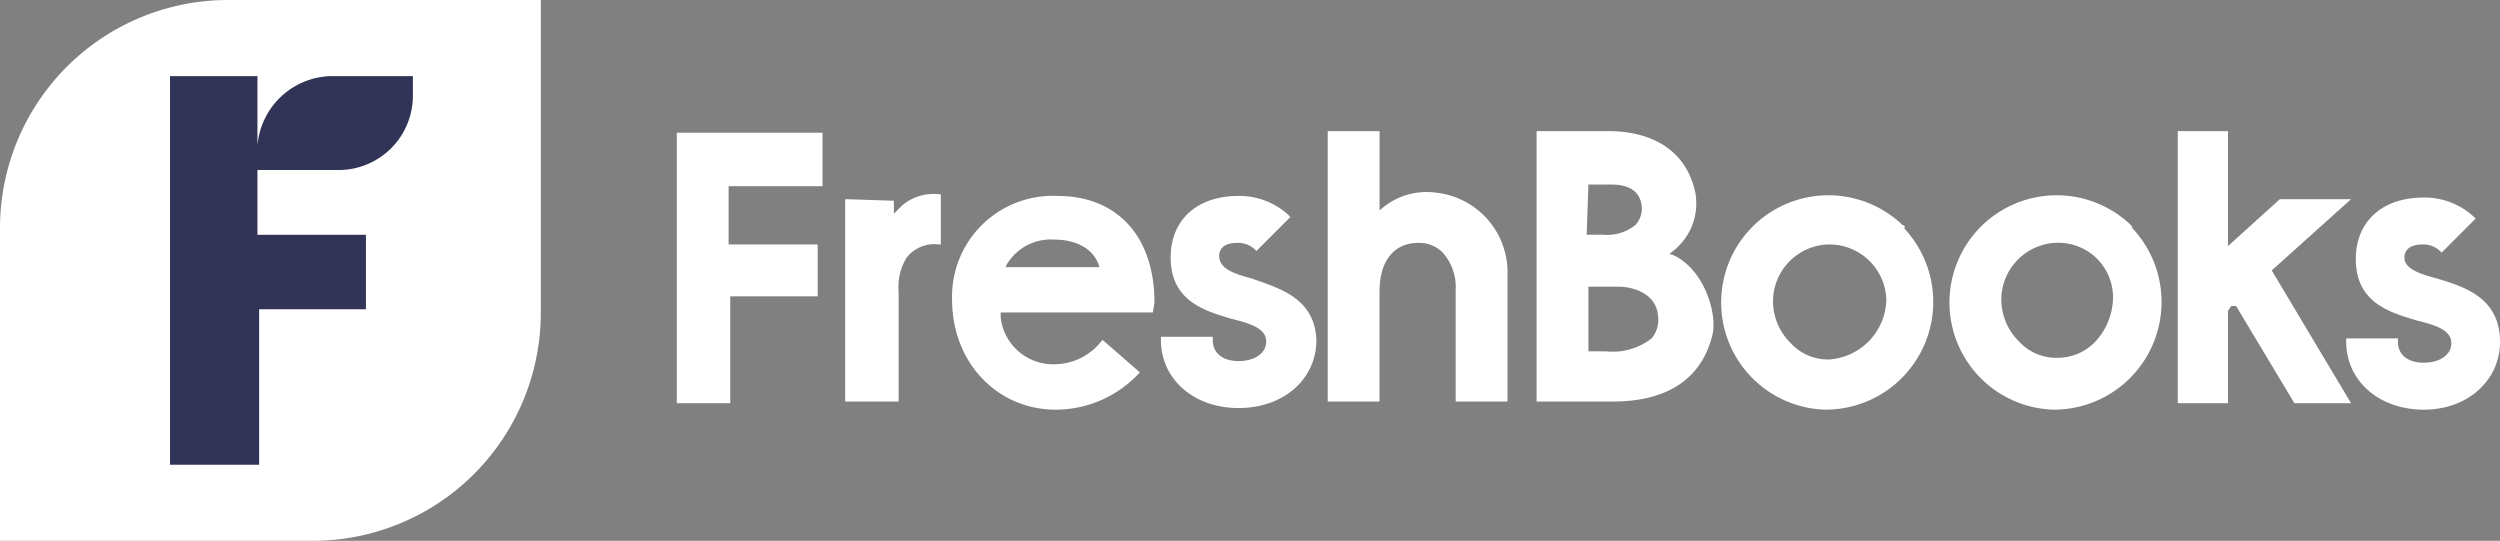<svg xmlns="http://www.w3.org/2000/svg" width="184.91" height="40" viewBox="0 0 184.91 40"><rect x="0" y="0" width="184.91" height="40" fill="#808080" stroke="none"/><defs><style>.a{fill:#313456;}.b{fill:#fff;}</style></defs><g transform="translate(0 -2.3)"><path class="a" d="M9.8,5.9H30.638V36.918H9.8Z" transform="translate(1.937 0.711)"/><path class="b" d="M16.886,2.3A16.867,16.867,0,0,0,0,19.186V42.3H23.114A16.867,16.867,0,0,0,40,25.414V2.3ZM30.539,9.366a5.494,5.494,0,0,1-5.509,5.509H19.042v4.79h8.024v5.509h-7.9v11.5H12.575V7.929h6.467v5.15a5.593,5.593,0,0,1,5.509-5.15h5.988Z"/><path class="b" d="M52.2,14.662v14.97h3.952V21.489a4.1,4.1,0,0,1,.6-2.515,2.6,2.6,0,0,1,2.4-.958h.12V14.3h-.12a3.622,3.622,0,0,0-2.754.838l-.24.24-.359.359v-.958Z" transform="translate(10.315 2.368)"/><path class="b" d="M85.832,30.52V22.256c0-2.275,1.078-3.593,2.874-3.593a2.437,2.437,0,0,1,1.8.719,3.831,3.831,0,0,1,.958,2.754V30.4h3.832V21.059a5.925,5.925,0,0,0-5.269-6.108,5.11,5.11,0,0,0-4.192,1.317V10.4H82v20h3.832Z" transform="translate(16.204 1.601)"/><path class="b" d="M104.84,19.5h-.12l.12-.12a4.472,4.472,0,0,0,1.8-4.431c-.6-2.874-2.874-4.551-6.467-4.551H94.9v20h5.629c4.192,0,6.707-1.8,7.425-5.15.24-1.916-.958-4.91-3.114-5.749Zm-6.108-5.15h1.677c.719,0,2.156.12,2.275,1.677a1.8,1.8,0,0,1-.479,1.317,3.364,3.364,0,0,1-2.4.719h-1.2ZM103.4,25.729a4.661,4.661,0,0,1-3.353.958H98.732V21.9h2.156c1.317,0,2.874.6,2.994,2.156a2.146,2.146,0,0,1-.479,1.677Z" transform="translate(18.753 1.601)"/><path class="b" d="M119.714,16.575a7.93,7.93,0,1,0-5.749,13.653h.12a7.967,7.967,0,0,0,5.749-13.413C119.953,16.7,119.833,16.575,119.714,16.575Zm-5.389,9.94a3.715,3.715,0,0,1-2.874-1.2,4.349,4.349,0,0,1-1.317-3.114,4.22,4.22,0,0,1,4.072-4.192h.12a4.22,4.22,0,0,1,4.192,4.072A4.544,4.544,0,0,1,114.324,26.516Z" transform="translate(21.005 2.371)"/><path class="b" d="M133.814,16.575a7.93,7.93,0,1,0-5.749,13.653h.12a7.967,7.967,0,0,0,5.749-13.413A.418.418,0,0,0,133.814,16.575Zm-2.515,8.5a3.826,3.826,0,0,1-2.874,1.317,3.715,3.715,0,0,1-2.874-1.2,4.349,4.349,0,0,1-1.317-3.114,4.22,4.22,0,0,1,4.072-4.192h.12a4.038,4.038,0,0,1,4.072,4.072A4.912,4.912,0,0,1,131.3,25.078Z" transform="translate(23.791 2.371)"/><path class="b" d="M138.213,23.693l.24-.359h.359l4.311,7.186h4.192l-5.868-9.82,5.868-5.269h-5.269L138.213,18.9V10.4H134.5V30.52h3.713Z" transform="translate(26.578 1.601)"/><path class="b" d="M156.277,25.159c0-3.234-2.635-4.072-4.671-4.671v0c-1.317-.359-2.4-.719-2.4-1.557,0-.6.479-.958,1.317-.958a1.8,1.8,0,0,1,1.317.479l.12.12,2.515-2.515-.12-.12a5.355,5.355,0,0,0-3.713-1.437c-3.114,0-5.03,1.8-5.03,4.551,0,3.234,2.515,3.952,4.551,4.551,1.437.359,2.515.719,2.515,1.677,0,.838-.838,1.437-2.036,1.437s-1.916-.6-1.916-1.557v-.24H144.9v.24c0,2.874,2.4,5.03,5.749,5.03,3.234,0,5.629-2.156,5.629-5.03Z" transform="translate(28.633 2.411)"/><path class="b" d="M45.632,14.452v4.311h6.587V22.6H45.752v7.9H41.8v-20H52.578v3.952Z" transform="translate(8.26 1.62)"/><path class="b" d="M73.77,22.3c0-4.91-2.755-7.9-7.186-7.9A7.455,7.455,0,0,0,58.8,22.065c0,4.671,3.353,8.144,7.665,8.144a8.427,8.427,0,0,0,6.108-2.635l.12-.12-2.754-2.4-.12.12a4.426,4.426,0,0,1-3.473,1.677,3.9,3.9,0,0,1-3.952-3.473v-.359H73.65ZM62.752,19.669l.12-.24a3.785,3.785,0,0,1,3.473-1.8c1.677,0,2.994.719,3.353,2.036Z" transform="translate(11.619 2.391)"/><path class="b" d="M78.407,20.508c-1.317-.359-2.4-.719-2.4-1.677,0-.6.479-.958,1.317-.958a1.8,1.8,0,0,1,1.317.479l.12.12,2.515-2.515-.12-.12A5.355,5.355,0,0,0,77.449,14.4c-3.114,0-5.03,1.8-5.03,4.551,0,3.234,2.515,3.952,4.551,4.551,1.437.359,2.515.719,2.515,1.677,0,.838-.838,1.437-2.036,1.437s-1.916-.6-1.916-1.557v-.24H71.7v.24c0,2.874,2.4,5.03,5.749,5.03s5.749-2.156,5.749-5.03c-.12-3.114-2.755-3.832-4.79-4.551Z" transform="translate(14.168 2.391)"/></g></svg>